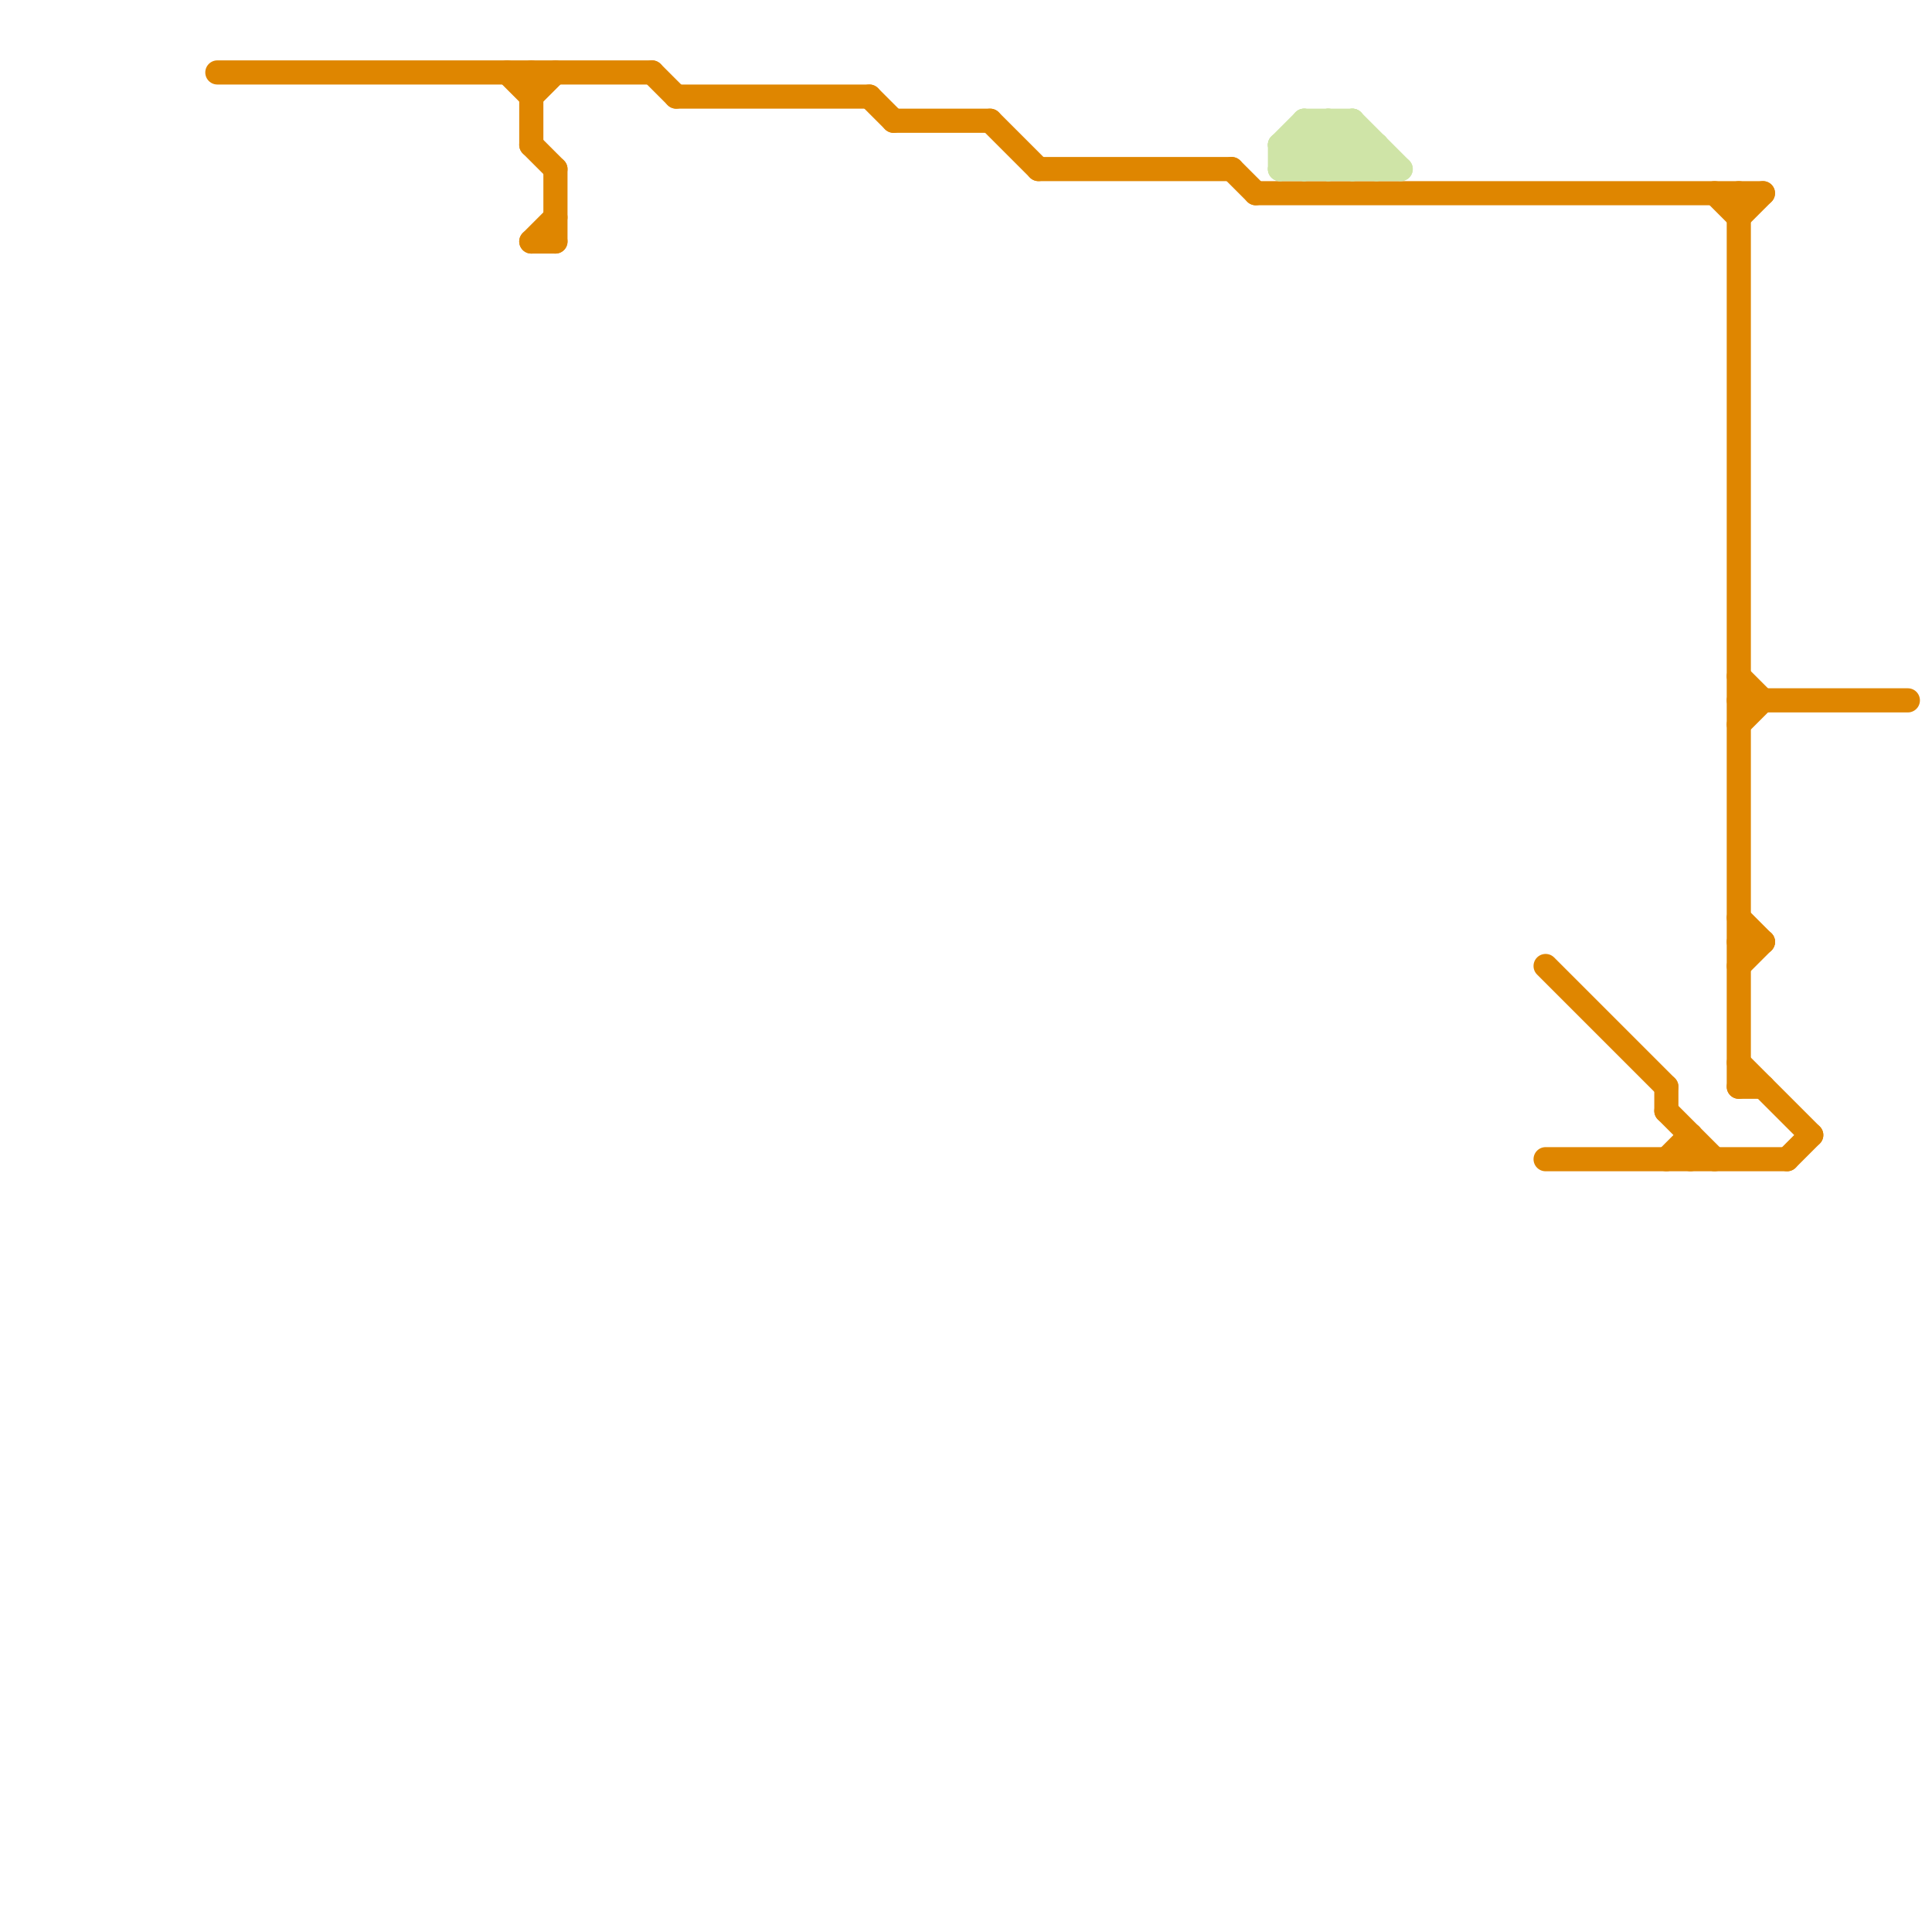
<svg version="1.1" xmlns="http://www.w3.org/2000/svg" viewBox="0 0 80 80">
<style>text { font: 1px Helvetica; font-weight: 600; white-space: pre; dominant-baseline: central; } line { stroke-width: 1; fill: none; stroke-linecap: round; stroke-linejoin: round; } .c0 { stroke: #df8600 } .c1 { stroke: #cfe4a7 }</style><defs><g id="wm-xf"><circle r="1.2" fill="#000"/><circle r="0.9" fill="#fff"/><circle r="0.6" fill="#000"/><circle r="0.3" fill="#fff"/></g><g id="wm"><circle r="0.6" fill="#000"/><circle r="0.3" fill="#fff"/></g></defs><line class="c0" x1="22" y1="10" x2="23" y2="9"/><line class="c0" x1="22" y1="6" x2="23" y2="7"/><line class="c0" x1="21" y1="3" x2="22" y2="4"/><line class="c0" x1="52" y1="8" x2="73" y2="8"/><line class="c0" x1="72" y1="44" x2="75" y2="47"/><line class="c0" x1="72" y1="30" x2="73" y2="29"/><line class="c0" x1="72" y1="45" x2="73" y2="45"/><line class="c0" x1="28" y1="4" x2="36" y2="4"/><line class="c0" x1="27" y1="3" x2="28" y2="4"/><line class="c0" x1="71" y1="8" x2="72" y2="9"/><line class="c0" x1="69" y1="45" x2="69" y2="46"/><line class="c0" x1="51" y1="7" x2="52" y2="8"/><line class="c0" x1="22" y1="4" x2="23" y2="3"/><line class="c0" x1="37" y1="5" x2="41" y2="5"/><line class="c0" x1="9" y1="3" x2="27" y2="3"/><line class="c0" x1="72" y1="9" x2="73" y2="8"/><line class="c0" x1="70" y1="47" x2="70" y2="48"/><line class="c0" x1="41" y1="5" x2="43" y2="7"/><line class="c0" x1="23" y1="7" x2="23" y2="10"/><line class="c0" x1="72" y1="40" x2="73" y2="39"/><line class="c0" x1="64" y1="48" x2="74" y2="48"/><line class="c0" x1="22" y1="10" x2="23" y2="10"/><line class="c0" x1="72" y1="29" x2="79" y2="29"/><line class="c0" x1="69" y1="48" x2="70" y2="47"/><line class="c0" x1="64" y1="40" x2="69" y2="45"/><line class="c0" x1="69" y1="46" x2="71" y2="48"/><line class="c0" x1="22" y1="3" x2="22" y2="6"/><line class="c0" x1="43" y1="7" x2="51" y2="7"/><line class="c0" x1="72" y1="8" x2="72" y2="45"/><line class="c0" x1="72" y1="38" x2="73" y2="39"/><line class="c0" x1="72" y1="28" x2="73" y2="29"/><line class="c0" x1="36" y1="4" x2="37" y2="5"/><line class="c0" x1="74" y1="48" x2="75" y2="47"/><line class="c0" x1="72" y1="39" x2="73" y2="39"/><line class="c1" x1="55" y1="5" x2="55" y2="7"/><line class="c1" x1="54" y1="5" x2="56" y2="7"/><line class="c1" x1="55" y1="5" x2="57" y2="7"/><line class="c1" x1="53" y1="6" x2="54" y2="5"/><line class="c1" x1="53" y1="6" x2="57" y2="6"/><line class="c1" x1="54" y1="7" x2="56" y2="5"/><line class="c1" x1="54" y1="6" x2="55" y2="7"/><line class="c1" x1="53" y1="7" x2="58" y2="7"/><line class="c1" x1="54" y1="5" x2="56" y2="5"/><line class="c1" x1="56" y1="5" x2="56" y2="7"/><line class="c1" x1="53" y1="6" x2="54" y2="7"/><line class="c1" x1="55" y1="7" x2="56" y2="6"/><line class="c1" x1="56" y1="7" x2="57" y2="6"/><line class="c1" x1="56" y1="5" x2="58" y2="7"/><line class="c1" x1="53" y1="7" x2="55" y2="5"/><line class="c1" x1="57" y1="6" x2="57" y2="7"/><line class="c1" x1="53" y1="6" x2="53" y2="7"/><line class="c1" x1="54" y1="5" x2="54" y2="7"/>
</svg>
